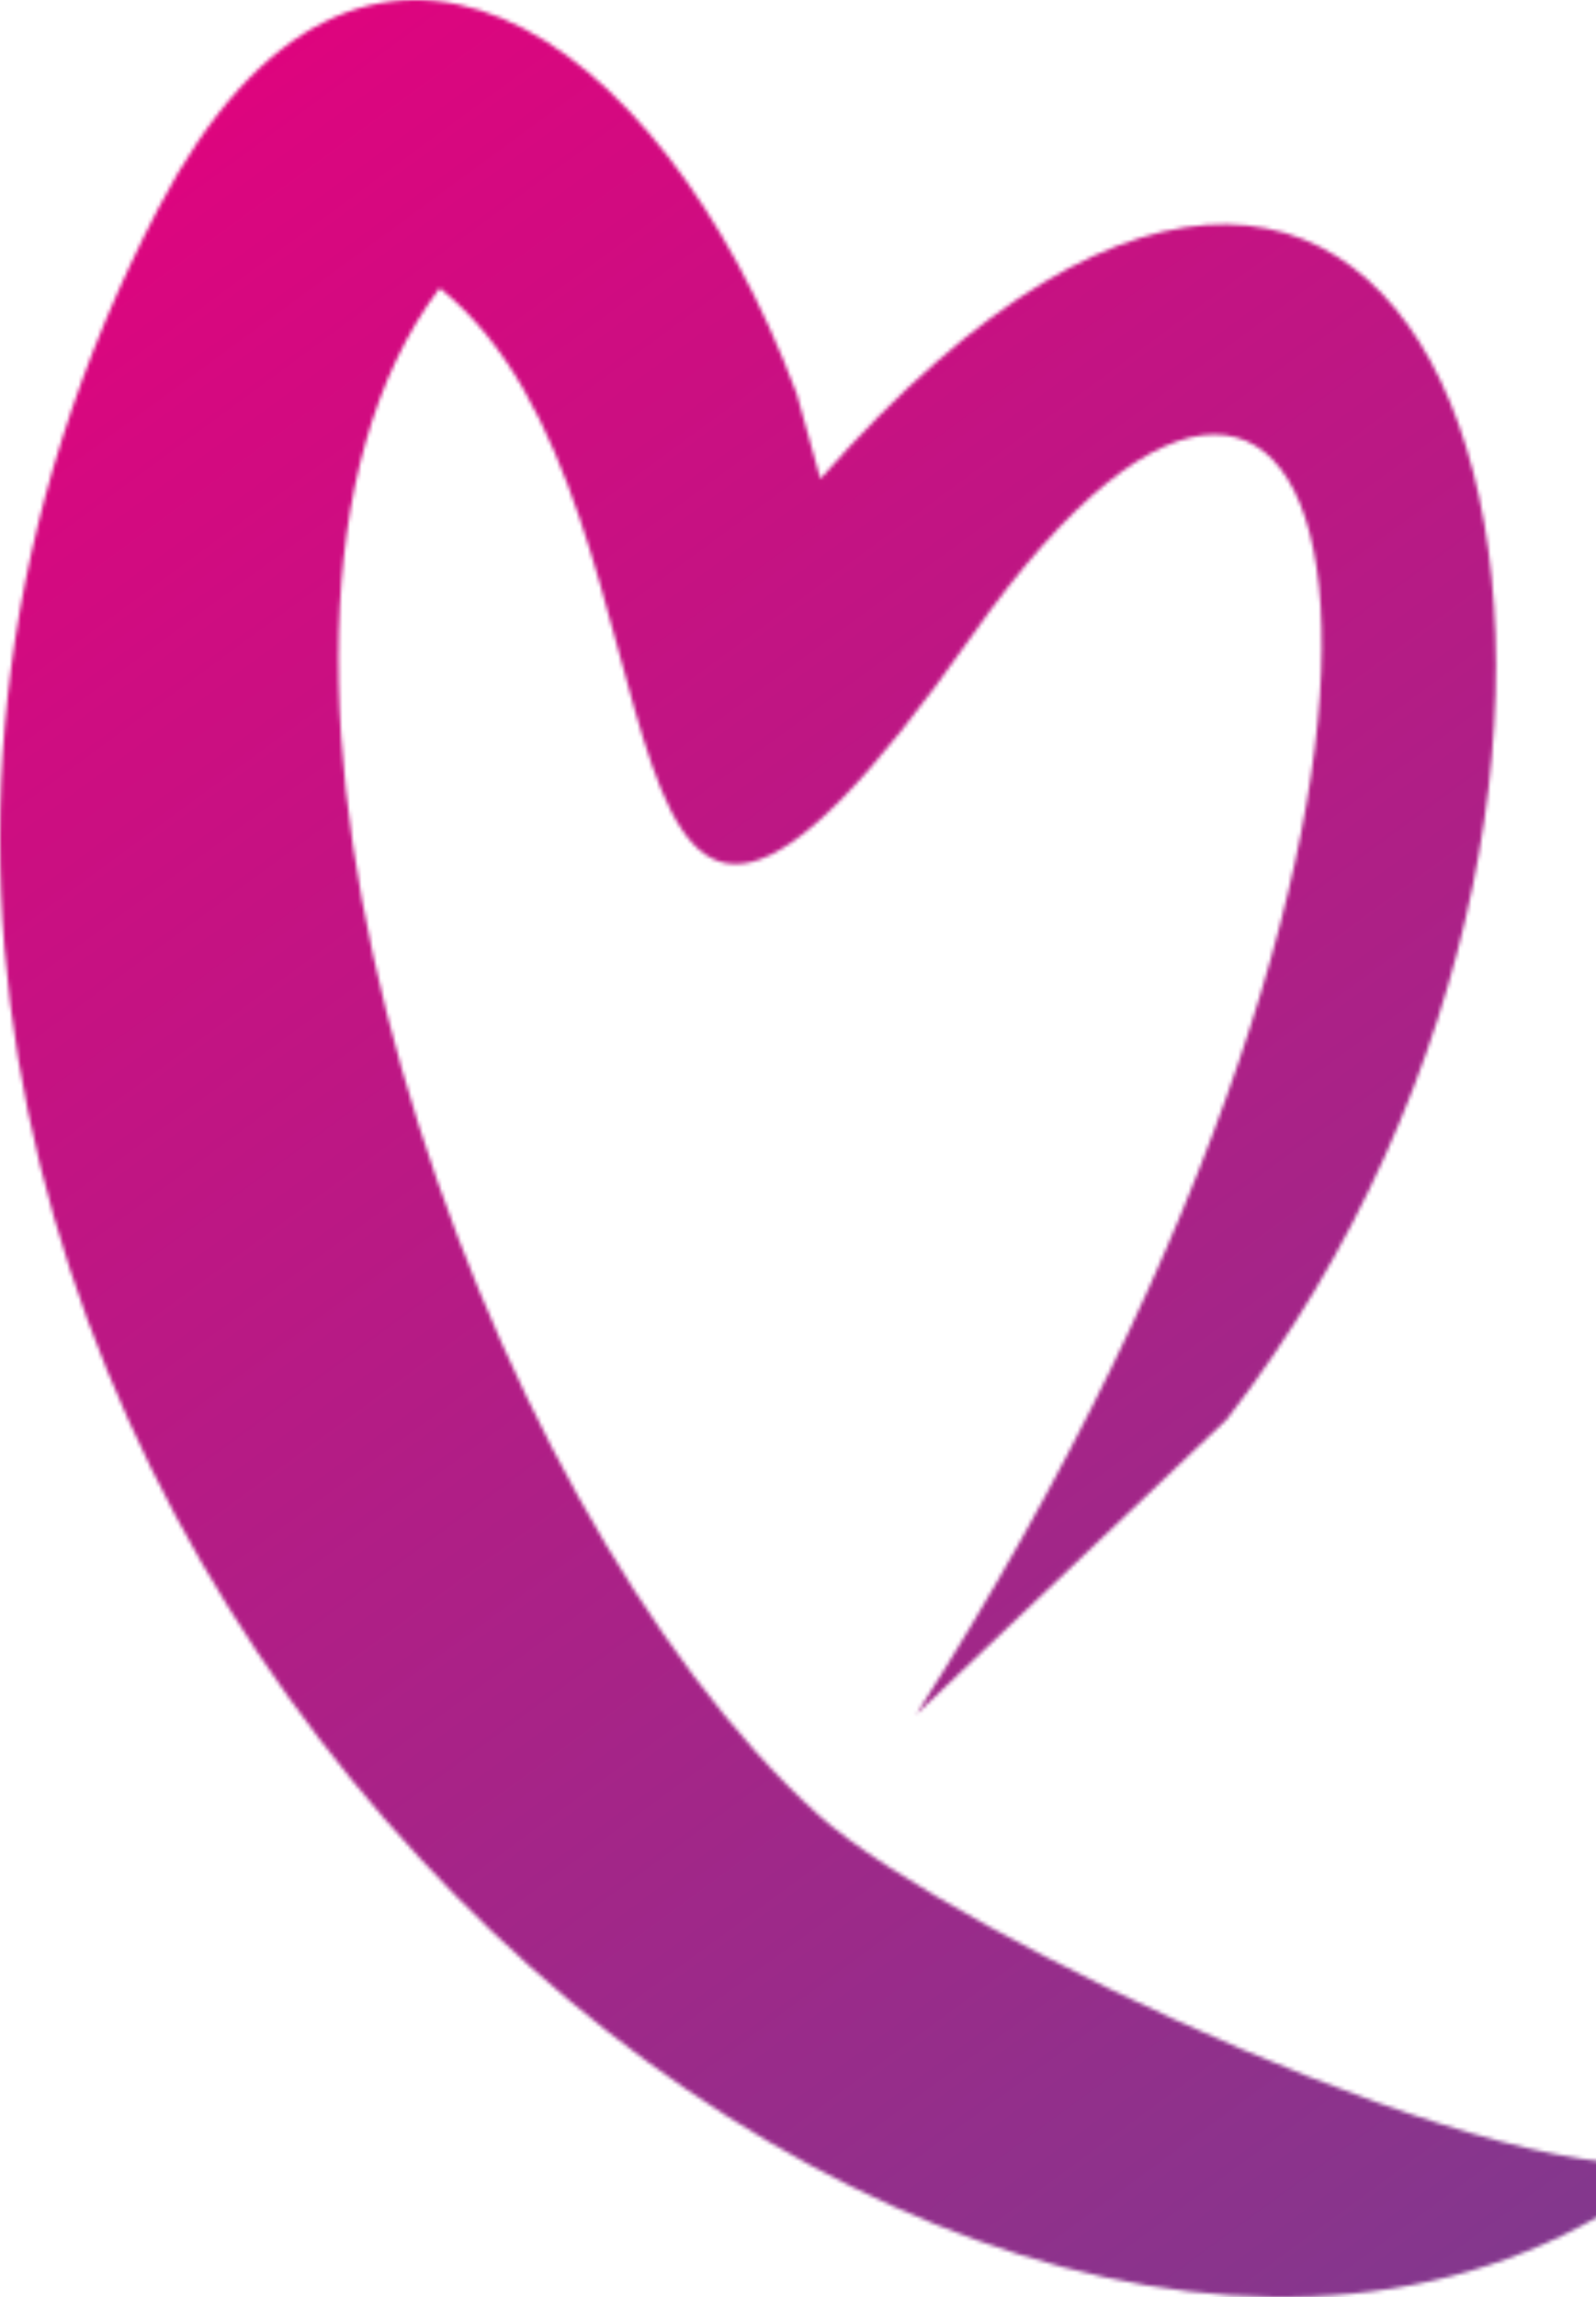 <svg width="417" height="600" viewBox="0 0 417 600" fill="none" xmlns="http://www.w3.org/2000/svg">
<mask id="path-1-inside-1_3425_260937" fill="white">
<path d="M41.54 54.103C-126.741 375.711 258.8 712.539 439.653 563.756C398.765 576.023 248.733 505.423 213.99 474.194C124.733 393.948 45.487 167.158 114.889 75.253C186.105 132.12 145.346 320.722 253.885 166.168C355.961 20.815 399.732 196.524 239.396 447.795L320.531 370.75C456.285 195.406 381.74 -65.03 214.342 125.091L208.171 102.88C172.298 7.187 94.29 -46.709 41.54 54.103Z"/>
</mask>
<path d="M439.653 563.756L612.83 774.262L361.326 302.666L439.653 563.756ZM41.54 54.103L-199.98 -72.274L-199.981 -72.272L41.54 54.103ZM208.171 102.88L470.81 29.913L467.609 18.393L463.412 7.198L208.171 102.88ZM214.342 125.091L-48.297 198.058L86.4 682.89L418.927 305.225L214.342 125.091ZM320.531 370.75L508.232 568.414L523.326 554.081L536.068 537.623L320.531 370.75ZM239.396 447.795L9.607 301.166L427.098 645.459L239.396 447.795ZM253.885 166.168L476.958 322.826L476.959 322.825L253.885 166.168ZM114.889 75.253L284.98 -137.755L66.132 -312.509L-102.64 -89.016L114.889 75.253ZM213.99 474.194L31.748 676.902L31.757 676.911L31.767 676.92L213.99 474.194ZM439.653 563.756L266.475 353.251C305.684 320.994 344.785 327.954 347.558 328.691C348.552 328.956 344.354 327.912 336.252 322.753C328.361 317.728 319.012 310.205 309.699 300.145C290.227 279.112 278.416 255.37 274.325 235.466C270.943 219.008 271.747 202.1 283.061 180.479L41.54 54.103L-199.981 -72.272C-351.344 217.004 -244.375 504.14 -90.356 670.507C-13.058 754.002 89.847 824.269 207.414 855.542C328.081 887.64 483.195 880.909 612.83 774.262L439.653 563.756ZM41.54 54.103L283.059 180.481C280.83 184.741 260.509 222.697 206.471 249.655C143.017 281.311 75.258 276.95 25.697 256.15C-15.744 238.757 -35.801 214.417 -40.68 208.149C-47.111 199.888 -48.024 196.017 -47.07 198.563L208.171 102.88L463.412 7.198C435.391 -67.55 369.963 -190.604 236.672 -246.545C156.531 -280.179 57.138 -285.093 -36.9 -238.18C-121.522 -195.964 -171.376 -126.94 -199.98 -72.274L41.54 54.103ZM208.171 102.88L-54.467 175.847L-48.297 198.058L214.342 125.091L476.98 52.125L470.81 29.913L208.171 102.88ZM214.342 125.091L418.927 305.225C427.428 295.57 426.079 299.589 413.311 307.29C400.519 315.005 366.761 331.908 316.618 331.167C261.842 330.357 211.961 308.668 175.846 276.452C143.364 247.477 129.695 217.342 124.411 202.546C114.561 174.965 120.163 165.03 117.758 176.719C116.147 184.55 111.958 194.88 104.993 203.876L320.531 370.75L536.068 537.623C648.981 391.782 697.702 186.862 637.826 19.197C605.416 -71.56 510.423 -211.201 324.673 -213.946C173.259 -216.183 66.619 -119.623 9.757 -55.042L214.342 125.091ZM320.531 370.75L132.829 173.085L51.694 250.131L239.396 447.795L427.098 645.459L508.232 568.414L320.531 370.75ZM239.396 447.795L469.185 594.424C563.105 447.238 626.07 281.335 617.074 140.83C614.728 104.186 605.983 42.485 567.98 -18.691C522.796 -91.426 435.564 -159.378 316.523 -159.068C219.315 -158.815 150.312 -112.062 117.733 -85.714C80.711 -55.772 52.218 -20.971 30.811 9.512L253.885 166.168L476.959 322.825C481.071 316.969 476.275 325.466 460.558 338.177C449.285 347.294 399.196 385.89 317.941 386.102C214.852 386.37 140.611 326.492 104.888 268.986C76.346 223.04 73.532 183.726 73.016 175.665C71.718 155.386 76.154 158.508 65.59 189.57C56.497 216.301 39.213 254.768 9.607 301.166L239.396 447.795ZM253.885 166.168L30.812 9.511C21.114 23.321 19.868 23.353 25.797 17.354C29.058 14.054 37.903 5.435 52.13 -4.374C65.824 -13.815 92.128 -29.671 129.778 -39.159C170.596 -49.446 221.219 -51.153 273.878 -33.649C324.736 -16.744 359.795 12.18 381.153 35.285C401.551 57.352 412.932 77.735 418.181 88.042C423.767 99.012 426.701 107.178 427.557 109.612C428.602 112.585 428.659 113.354 424.725 98.771C421.937 88.433 416.649 68.619 409.533 47.637C397.622 12.517 366.188 -72.909 284.98 -137.755L114.889 75.253L-55.201 288.26C-100.801 251.848 -110.625 211.322 -106.757 222.729C-105.983 225.011 -104.839 228.867 -101.634 240.75C-99.573 248.389 -93.96 269.932 -86.775 290.374C-81.597 305.106 -63.415 357.493 -19.182 405.345C6.34 432.955 45.963 465.093 101.914 483.691C159.665 502.887 215.91 501.352 263.006 489.483C343.762 469.131 394.94 419.407 413.545 400.582C438.298 375.537 459.521 347.654 476.958 322.826L253.885 166.168ZM114.889 75.253L-102.64 -89.016C-166.747 -4.124 -182.174 90.678 -183.948 157.881C-185.8 228.015 -173.735 295.81 -157.203 353.813C-126.552 461.353 -64.001 590.82 31.748 676.902L213.99 474.194L396.233 271.485C400.818 275.607 401.477 277.088 399.118 273.952C396.972 271.098 393.504 265.978 389.321 258.455C380.682 242.92 372.56 223.575 367.088 204.378C364.443 195.097 362.799 187.182 361.893 181.023C360.964 174.709 361.045 171.848 361.034 172.27C361.029 172.458 360.899 178.959 357.79 189.914C354.623 201.073 347.598 219.42 332.419 239.521L114.889 75.253ZM213.99 474.194L31.767 676.92C64.924 706.723 103.953 729.319 126.38 741.704C154.494 757.23 186.122 772.609 217.619 786.036C248.217 799.081 284.974 812.978 322.363 822.862C340.939 827.773 365.181 833.179 392.213 835.913C414.711 838.188 462.877 841.377 517.98 824.846L439.653 563.756L361.326 302.666C385.955 295.278 406.345 293.345 418.654 292.798C431.498 292.227 441.36 292.931 447.071 293.508C457.936 294.607 463.477 296.267 461.695 295.795C460.745 295.544 457.352 294.57 451.443 292.451C445.73 290.403 438.941 287.743 431.415 284.535C415.95 277.942 401 270.582 389.934 264.471C384.438 261.436 381.511 259.596 380.872 259.179C380.616 259.012 381.701 259.706 383.793 261.251C385.644 262.619 390.196 266.059 396.213 271.468L213.99 474.194Z" fill="url(#paint0_linear_3425_260937)" mask="url(#path-1-inside-1_3425_260937)"/>
<defs>
<linearGradient id="paint0_linear_3425_260937" x1="0.068" y1="-0.399" x2="440.068" y2="599.601" gradientUnits="userSpaceOnUse">
<stop stop-color="#E5007D"/>
<stop offset="1" stop-color="#7F3A8E"/>
</linearGradient>
</defs>
</svg>
